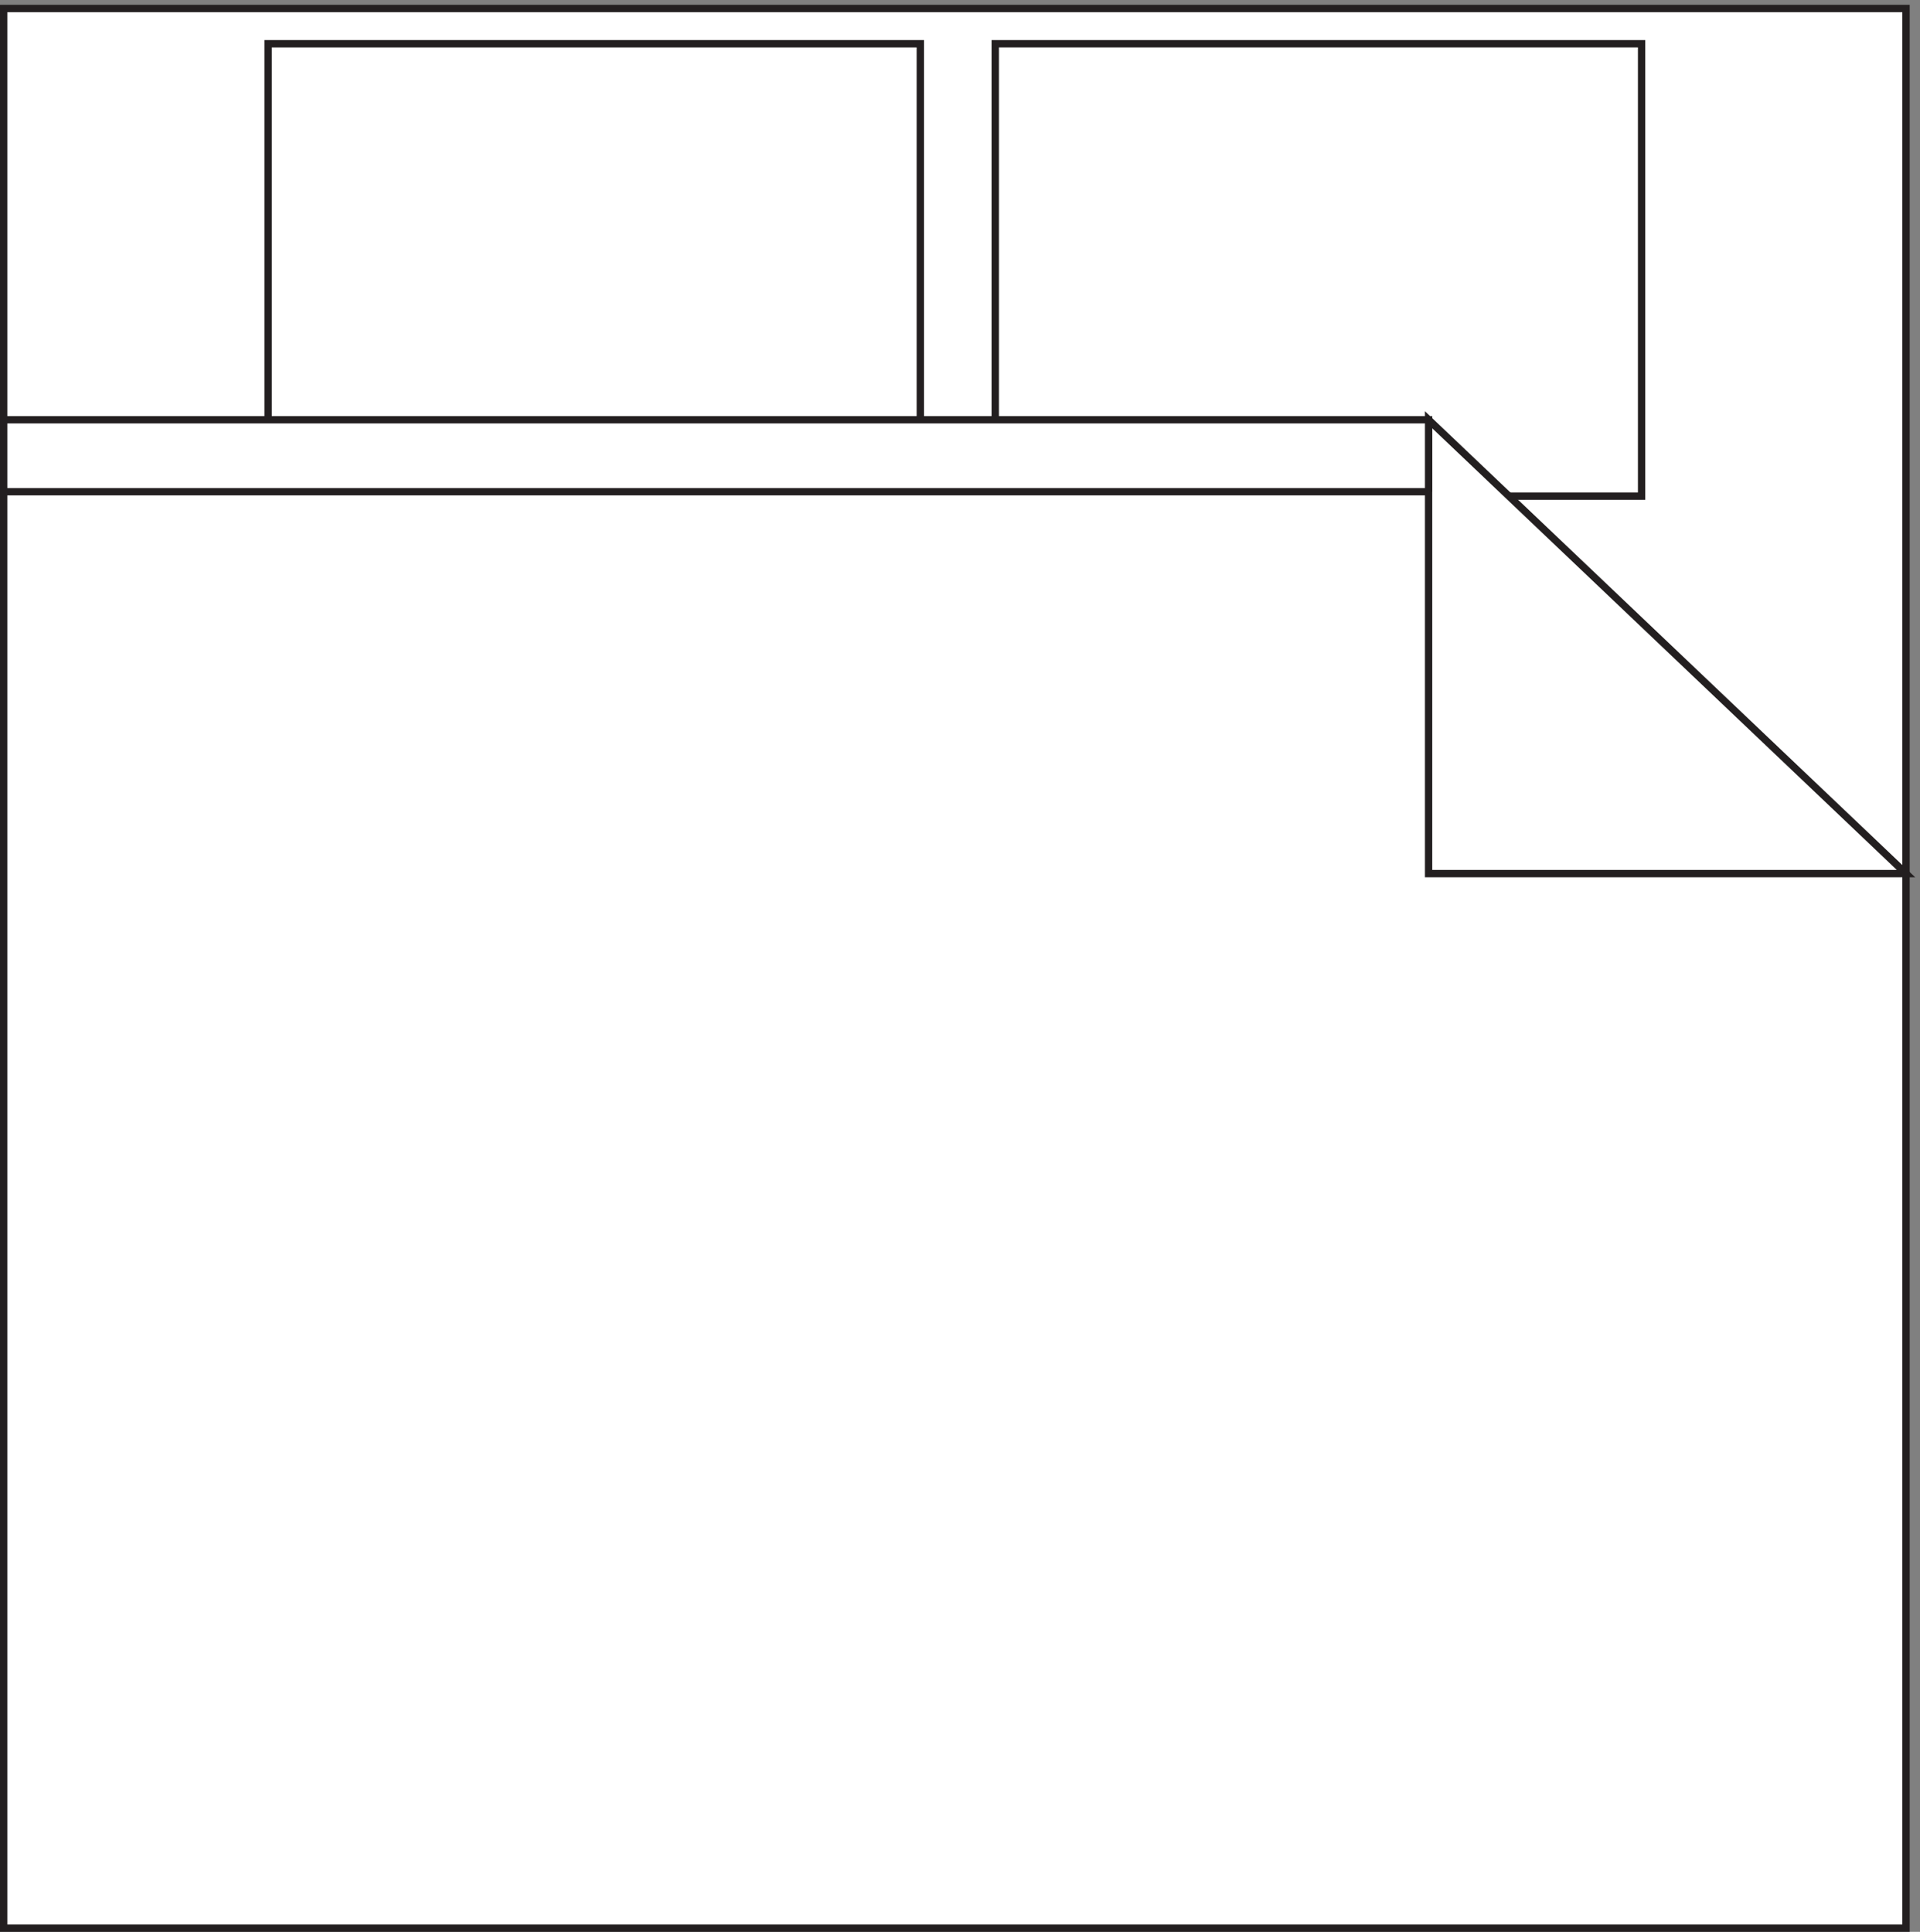 <svg xmlns="http://www.w3.org/2000/svg" xml:space="preserve" width="260.751" height="262.4"><rect width="100%" height="100%" fill="#808080" stroke="none"/><path d="M3.332 1963.66V3.16H1945.83v1960.5H3.332" style="fill:#fff;fill-opacity:1;fill-rule:evenodd;stroke:none" transform="matrix(.133 0 0 -.133 .056 262.321)"/><path d="M3.332 1963.66V3.16H1945.83v1960.5Z" style="fill:none;stroke:#231f20;stroke-width:7.5;stroke-linecap:butt;stroke-linejoin:miter;stroke-miterlimit:10;stroke-dasharray:none;stroke-opacity:1" transform="matrix(.133 0 0 -.133 .056 262.321)"/><path d="M273.332 1522.66h666v405h-666z" style="fill:#fff;fill-opacity:1;fill-rule:evenodd;stroke:none" transform="matrix(.133 0 0 -.133 .056 262.321)"/><path d="M273.332 1522.66h666v405h-666z" style="fill:none;stroke:#231f20;stroke-width:7.5;stroke-linecap:butt;stroke-linejoin:miter;stroke-miterlimit:10;stroke-dasharray:none;stroke-opacity:1" transform="matrix(.133 0 0 -.133 .056 262.321)"/><path d="M1015.83 1522.66v405h660v-462h-151.5" style="fill:#fff;fill-opacity:1;fill-rule:evenodd;stroke:none" transform="matrix(.133 0 0 -.133 .056 262.321)"/><path d="M1015.83 1522.66v405h660v-462h-151.5z" style="fill:none;stroke:#231f20;stroke-width:7.5;stroke-linecap:butt;stroke-linejoin:miter;stroke-miterlimit:10;stroke-dasharray:none;stroke-opacity:1" transform="matrix(.133 0 0 -.133 .056 262.321)"/><path d="m1458.33 1543.66 487.5-463.5h-487.5z" style="fill:#fff;fill-opacity:1;fill-rule:evenodd;stroke:none" transform="matrix(.133 0 0 -.133 .056 262.321)"/><path d="m1458.33 1543.66 487.5-463.5h-487.5z" style="fill:none;stroke:#231f20;stroke-width:7.5;stroke-linecap:butt;stroke-linejoin:miter;stroke-miterlimit:10;stroke-dasharray:none;stroke-opacity:1" transform="matrix(.133 0 0 -.133 .056 262.321)"/><path d="M1458.33 1470.16H3.332v73.5H1458.33v-73.5" style="fill:#fff;fill-opacity:1;fill-rule:evenodd;stroke:none" transform="matrix(.133 0 0 -.133 .056 262.321)"/><path d="M1458.33 1470.16H3.332v73.5H1458.33v-73.5" style="fill:none;stroke:#231f20;stroke-width:7.5;stroke-linecap:butt;stroke-linejoin:miter;stroke-miterlimit:10;stroke-dasharray:none;stroke-opacity:1" transform="matrix(.133 0 0 -.133 .056 262.321)"/></svg>
